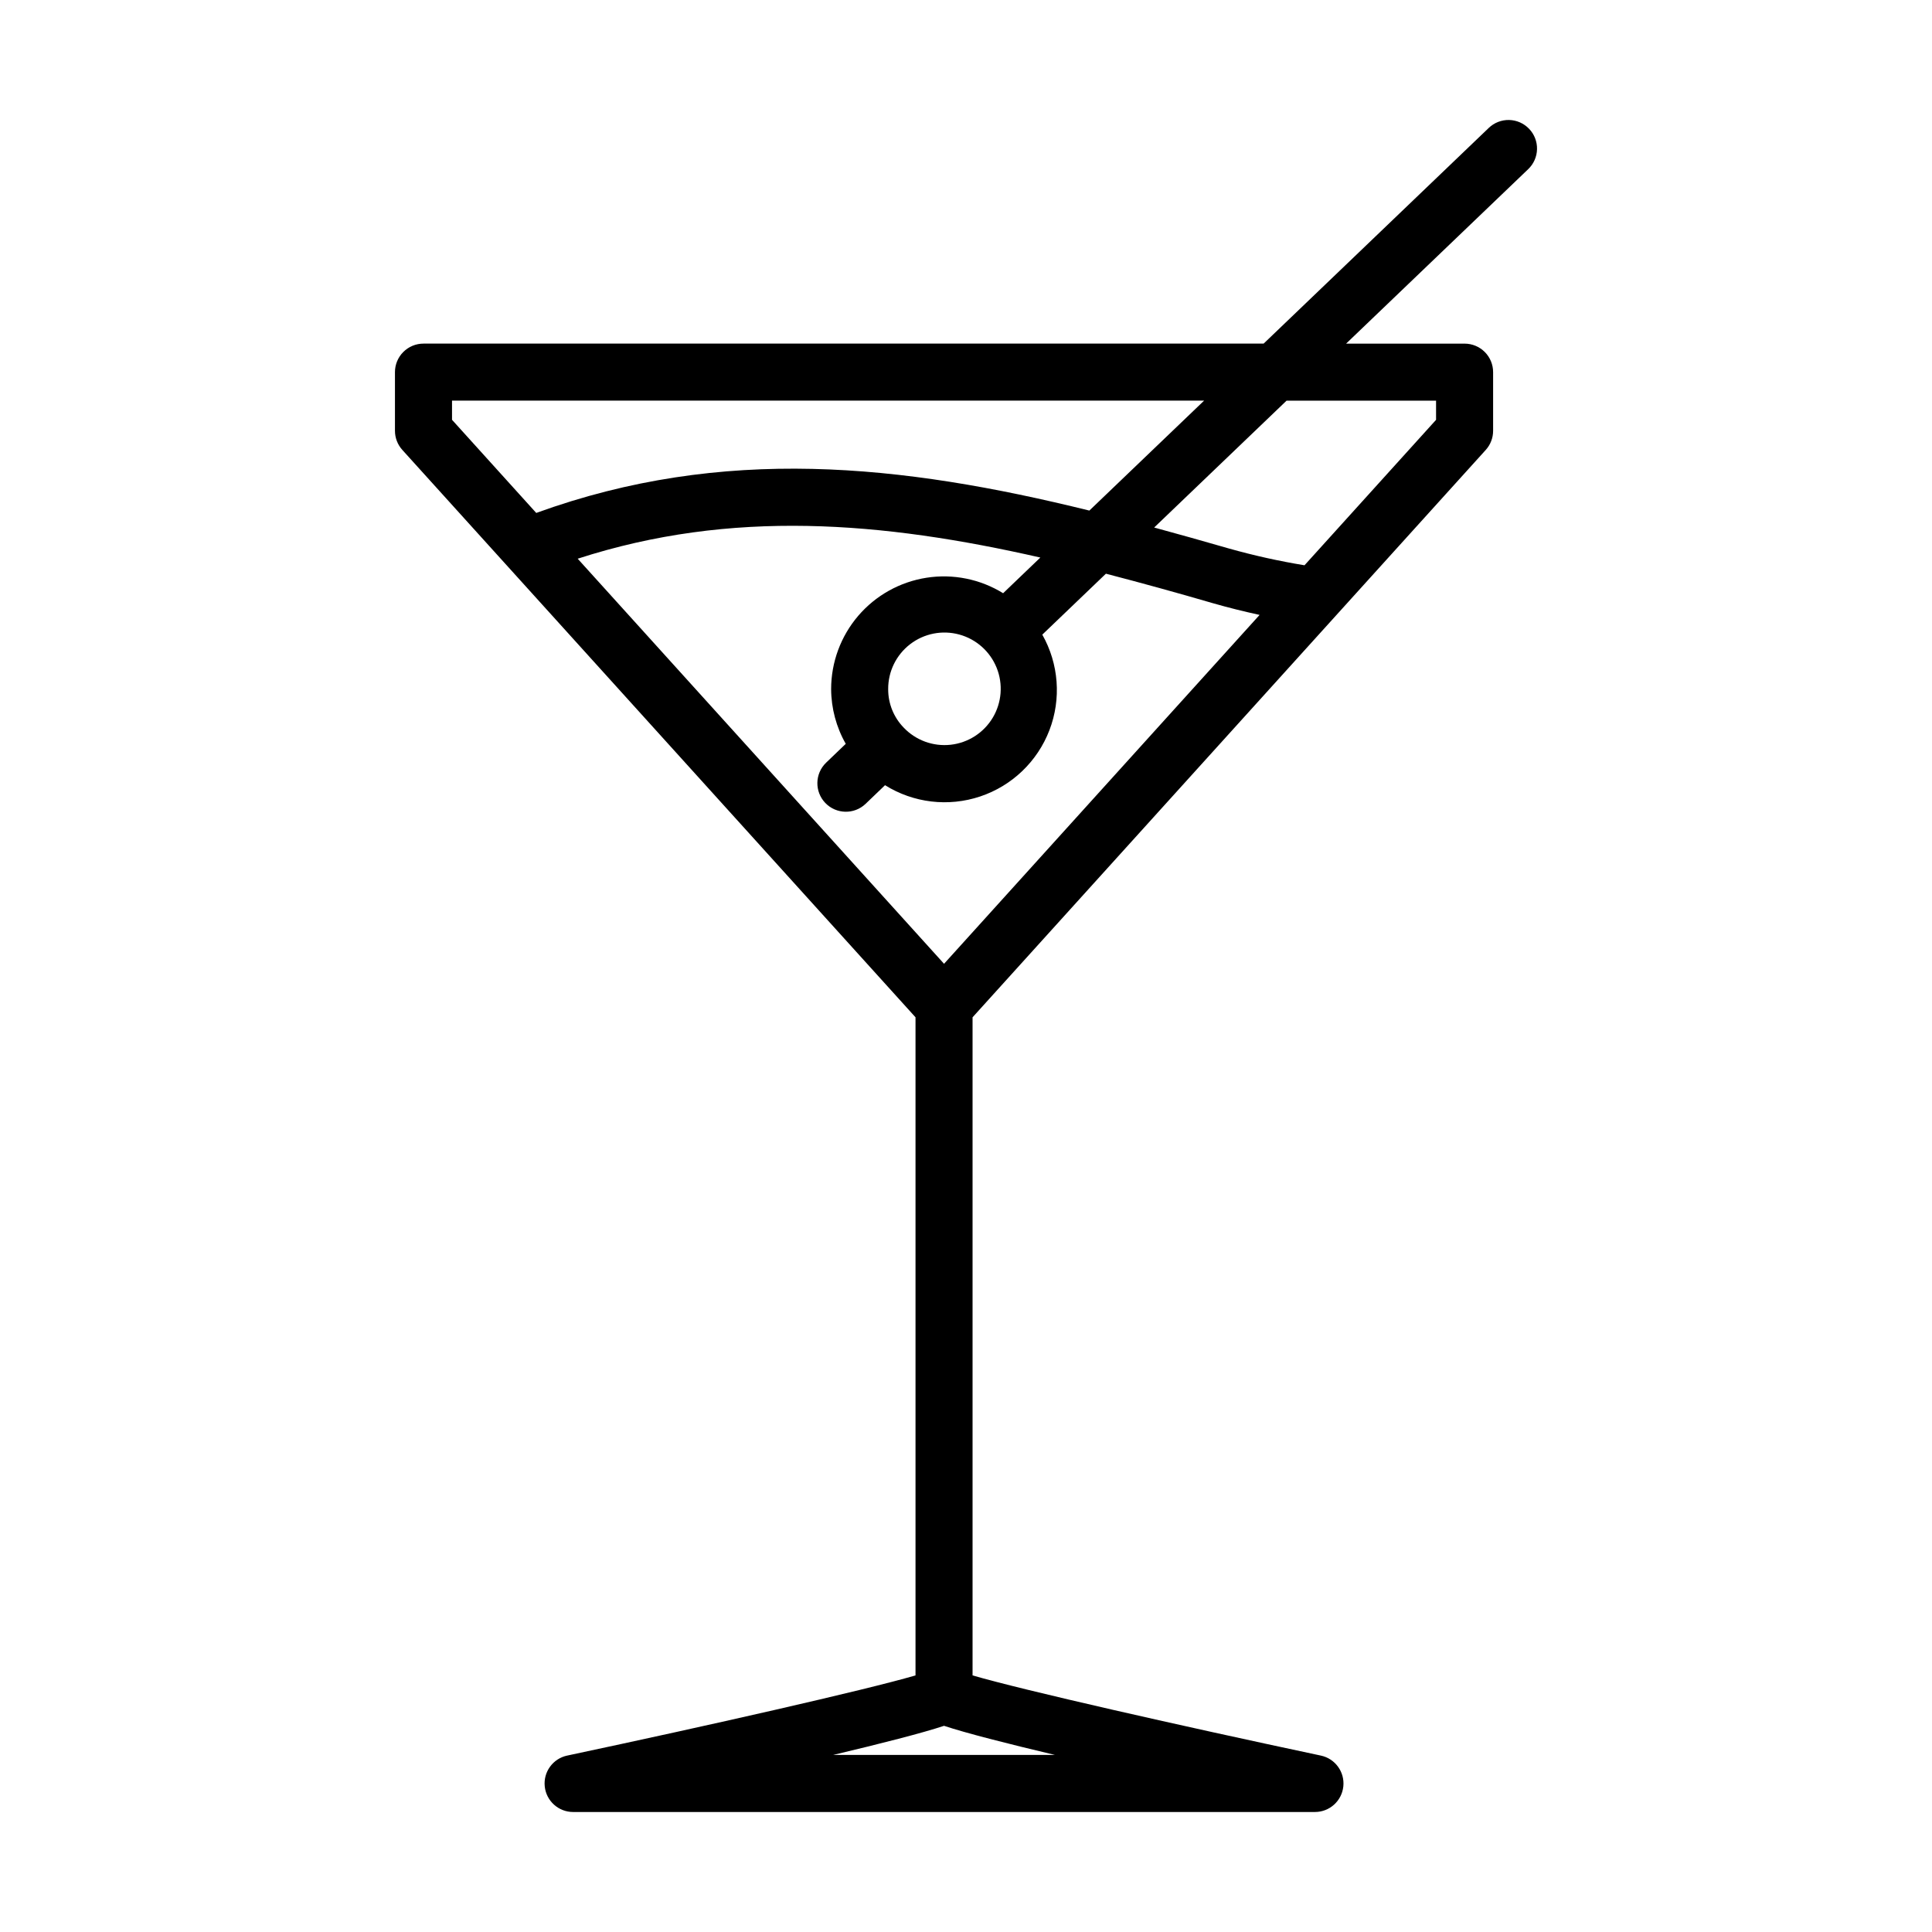 <?xml version="1.0" encoding="UTF-8"?>
<!-- The Best Svg Icon site in the world: iconSvg.co, Visit us! https://iconsvg.co -->
<svg fill="#000000" width="800px" height="800px" version="1.1" viewBox="144 144 512 512" xmlns="http://www.w3.org/2000/svg">
 <path d="m549.22 178.13c-1.387-1.449-3.289-2.289-5.293-2.332-2.008-0.043-3.945 0.715-5.391 2.102l-59.66 57.16h-222.65c-2.004 0-3.926 0.797-5.344 2.215-1.418 1.414-2.215 3.336-2.215 5.344v15.543c0 1.875 0.699 3.68 1.953 5.07l136 150.36v174.41c-13.504 3.938-55.059 13.336-92.312 21.246v-0.004c-3.785 0.805-6.352 4.336-5.945 8.184 0.402 3.848 3.648 6.769 7.516 6.769h196.6c3.867 0 7.109-2.922 7.516-6.769 0.402-3.848-2.164-7.379-5.949-8.18-37.262-7.914-78.812-17.312-92.309-21.25v-174.4l136-150.36c1.258-1.391 1.953-3.195 1.953-5.07v-15.543c0-2.008-0.793-3.93-2.211-5.344-1.418-1.418-3.34-2.215-5.344-2.215h-31.406l48.27-46.246c1.449-1.387 2.285-3.289 2.328-5.293 0.043-2.004-0.711-3.945-2.098-5.391zm-285.43 72.043h199.31l-30.41 29.133c-49.793-12.301-97.035-17.355-146.58 0.629l-22.32-24.684zm119.69 86.641c-2.648-2.727-4.121-6.383-4.102-10.184-0.031-4.664 2.125-9.07 5.824-11.914s8.512-3.789 13.012-2.562 8.168 4.488 9.91 8.816c1.742 4.324 1.359 9.219-1.031 13.223-2.394 4.004-6.519 6.656-11.156 7.172-4.637 0.516-9.246-1.168-12.457-4.551zm26.359-35.605c-6.062-3.746-13.266-5.199-20.305-4.102-7.043 1.098-13.461 4.676-18.094 10.09-4.633 5.414-7.18 12.309-7.18 19.434 0.027 5.082 1.359 10.074 3.875 14.492l-5.219 5.008c-2.992 2.894-3.082 7.66-0.199 10.664 2.883 3.004 7.648 3.113 10.664 0.242l5.164-4.953c7.535 4.711 16.785 5.809 25.215 2.988 8.434-2.82 15.16-9.258 18.348-17.559 3.184-8.297 2.492-17.586-1.887-25.324l16.859-16.152c9.355 2.43 18.832 5.043 28.422 7.84 4.023 1.156 8.141 2.176 12.305 3.082l-83.625 92.457-97.09-107.35c40.785-13.211 80.738-9.844 122.61-0.309zm-15.656 307.87h-29.41c12.801-3.035 23.672-5.816 29.406-7.719 5.738 1.906 16.609 4.684 29.406 7.719zm130.39-358.9v5.078l-34.863 38.547c-6.754-1.105-13.438-2.59-20.023-4.445-6.672-1.93-13.277-3.781-19.82-5.562l35.086-33.617z"/>
</svg>